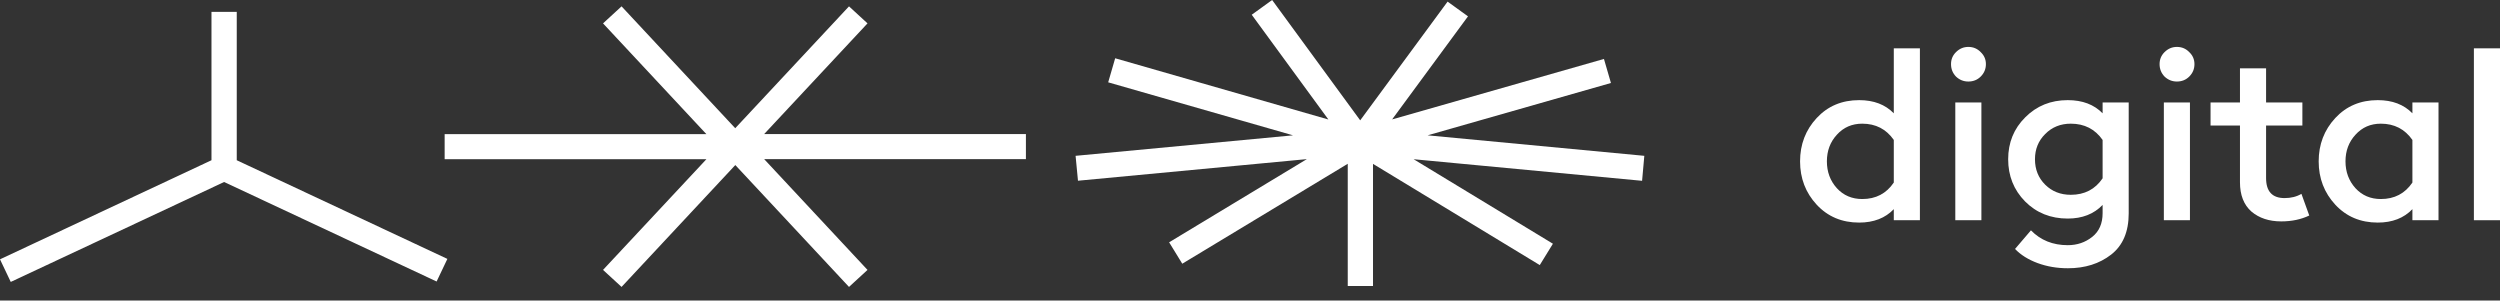 <?xml version="1.0" encoding="UTF-8"?> <svg xmlns="http://www.w3.org/2000/svg" width="183" height="22" viewBox="0 0 183 22" fill="none"><rect x="0" y="0" width="183" height="22" fill="#333333" stroke="none"/> <path d="M17.33 11.729L32.748 18.951L31.96 20.606L16.405 13.322L0.787 20.637L0 18.982L15.48 11.729V0.868H17.33V11.729ZM63.502 1.711L62.147 0.465L53.819 9.386L45.498 0.465L44.142 1.711L51.708 9.82H32.548V11.655H51.708L44.142 19.757L45.498 21.003L53.825 12.082L62.147 21.003L63.502 19.757L55.937 11.648H75.097V9.813H55.937L63.502 1.711ZM120.364 11.406L104.502 9.906L117.921 6.075L117.409 4.315L101.903 8.741L107.457 1.196L105.964 0.118L99.567 8.809L93.12 0L91.627 1.079L97.237 8.747L81.631 4.265L81.119 6.026L94.65 9.906L78.733 11.406L78.908 13.229L95.662 11.648L85.58 17.736L86.542 19.304L98.655 11.989V20.935H100.504V11.995L112.711 19.404L113.673 17.841L103.478 11.655L120.201 13.235L120.364 11.406Z" fill="white"></path> <path d="M136.09 16.293C134.828 16.293 133.792 15.856 132.981 14.983C132.171 14.109 131.765 13.052 131.765 11.811C131.765 10.57 132.171 9.513 132.981 8.64C133.792 7.766 134.828 7.33 136.09 7.33C137.156 7.33 138.001 7.651 138.626 8.295V3.538H140.537V16.12H138.626V15.31C138.001 15.965 137.156 16.293 136.09 16.293ZM136.316 14.569C137.312 14.569 138.082 14.167 138.626 13.362V10.243C138.071 9.45 137.301 9.053 136.316 9.053C135.564 9.053 134.944 9.323 134.458 9.863C133.971 10.392 133.728 11.041 133.728 11.811C133.728 12.581 133.971 13.236 134.458 13.776C134.944 14.305 135.564 14.569 136.316 14.569Z" fill="white"></path> <path d="M144.083 5.968C143.735 5.968 143.434 5.847 143.18 5.606C142.936 5.353 142.815 5.049 142.815 4.693C142.815 4.348 142.936 4.055 143.18 3.814C143.434 3.561 143.735 3.434 144.083 3.434C144.442 3.434 144.743 3.561 144.986 3.814C145.241 4.055 145.368 4.348 145.368 4.693C145.368 5.049 145.241 5.353 144.986 5.606C144.743 5.847 144.442 5.968 144.083 5.968ZM143.128 16.12V7.502H145.038V16.12H143.128Z" fill="white"></path> <path d="M151.375 19.636C150.576 19.636 149.835 19.51 149.151 19.257C148.468 19.004 147.918 18.66 147.501 18.223L148.665 16.861C149.372 17.585 150.269 17.947 151.357 17.947C152.041 17.947 152.637 17.746 153.146 17.344C153.656 16.942 153.911 16.361 153.911 15.603V15C153.274 15.666 152.423 15.999 151.357 15.999C150.107 15.999 149.065 15.58 148.231 14.741C147.409 13.902 146.998 12.874 146.998 11.656C146.998 10.438 147.415 9.415 148.248 8.588C149.082 7.749 150.118 7.33 151.357 7.33C152.434 7.33 153.285 7.651 153.911 8.295V7.502H155.821V15.62C155.821 16.965 155.393 17.97 154.536 18.637C153.679 19.303 152.625 19.636 151.375 19.636ZM151.583 14.259C152.591 14.259 153.366 13.857 153.911 13.052V10.243C153.355 9.45 152.579 9.053 151.583 9.053C150.831 9.053 150.205 9.306 149.707 9.812C149.209 10.306 148.96 10.921 148.96 11.656C148.96 12.403 149.209 13.023 149.707 13.518C150.205 14.012 150.831 14.259 151.583 14.259Z" fill="white"></path> <path d="M159.349 5.968C159.002 5.968 158.701 5.847 158.446 5.606C158.203 5.353 158.081 5.049 158.081 4.693C158.081 4.348 158.203 4.055 158.446 3.814C158.701 3.561 159.002 3.434 159.349 3.434C159.708 3.434 160.009 3.561 160.252 3.814C160.507 4.055 160.634 4.348 160.634 4.693C160.634 5.049 160.507 5.353 160.252 5.606C160.009 5.847 159.708 5.968 159.349 5.968ZM158.394 16.12V7.502H160.304V16.12H158.394Z" fill="white"></path> <path d="M166.988 16.206C166.097 16.206 165.367 15.965 164.8 15.482C164.244 14.988 163.966 14.276 163.966 13.345V9.191H161.812V7.502H163.966V5.003H165.877V7.502H168.534V9.191H165.877V13.035C165.877 14.012 166.328 14.5 167.231 14.5C167.706 14.5 168.117 14.396 168.465 14.19L169.038 15.775C168.436 16.063 167.753 16.206 166.988 16.206Z" fill="white"></path> <path d="M174.052 16.293C172.79 16.293 171.754 15.856 170.943 14.983C170.133 14.109 169.727 13.052 169.727 11.811C169.727 10.57 170.133 9.513 170.943 8.64C171.754 7.766 172.79 7.33 174.052 7.33C175.118 7.33 175.963 7.651 176.588 8.295V7.502H178.499V16.12H176.588V15.31C175.963 15.965 175.118 16.293 174.052 16.293ZM174.278 14.569C175.274 14.569 176.044 14.167 176.588 13.362V10.243C176.032 9.45 175.262 9.053 174.278 9.053C173.525 9.053 172.906 9.323 172.42 9.863C171.933 10.392 171.69 11.041 171.69 11.811C171.69 12.581 171.933 13.236 172.42 13.776C172.906 14.305 173.525 14.569 174.278 14.569Z" fill="white"></path> <path d="M181.089 16.12V3.538H183V16.12H181.089Z" fill="white"></path> </svg> 